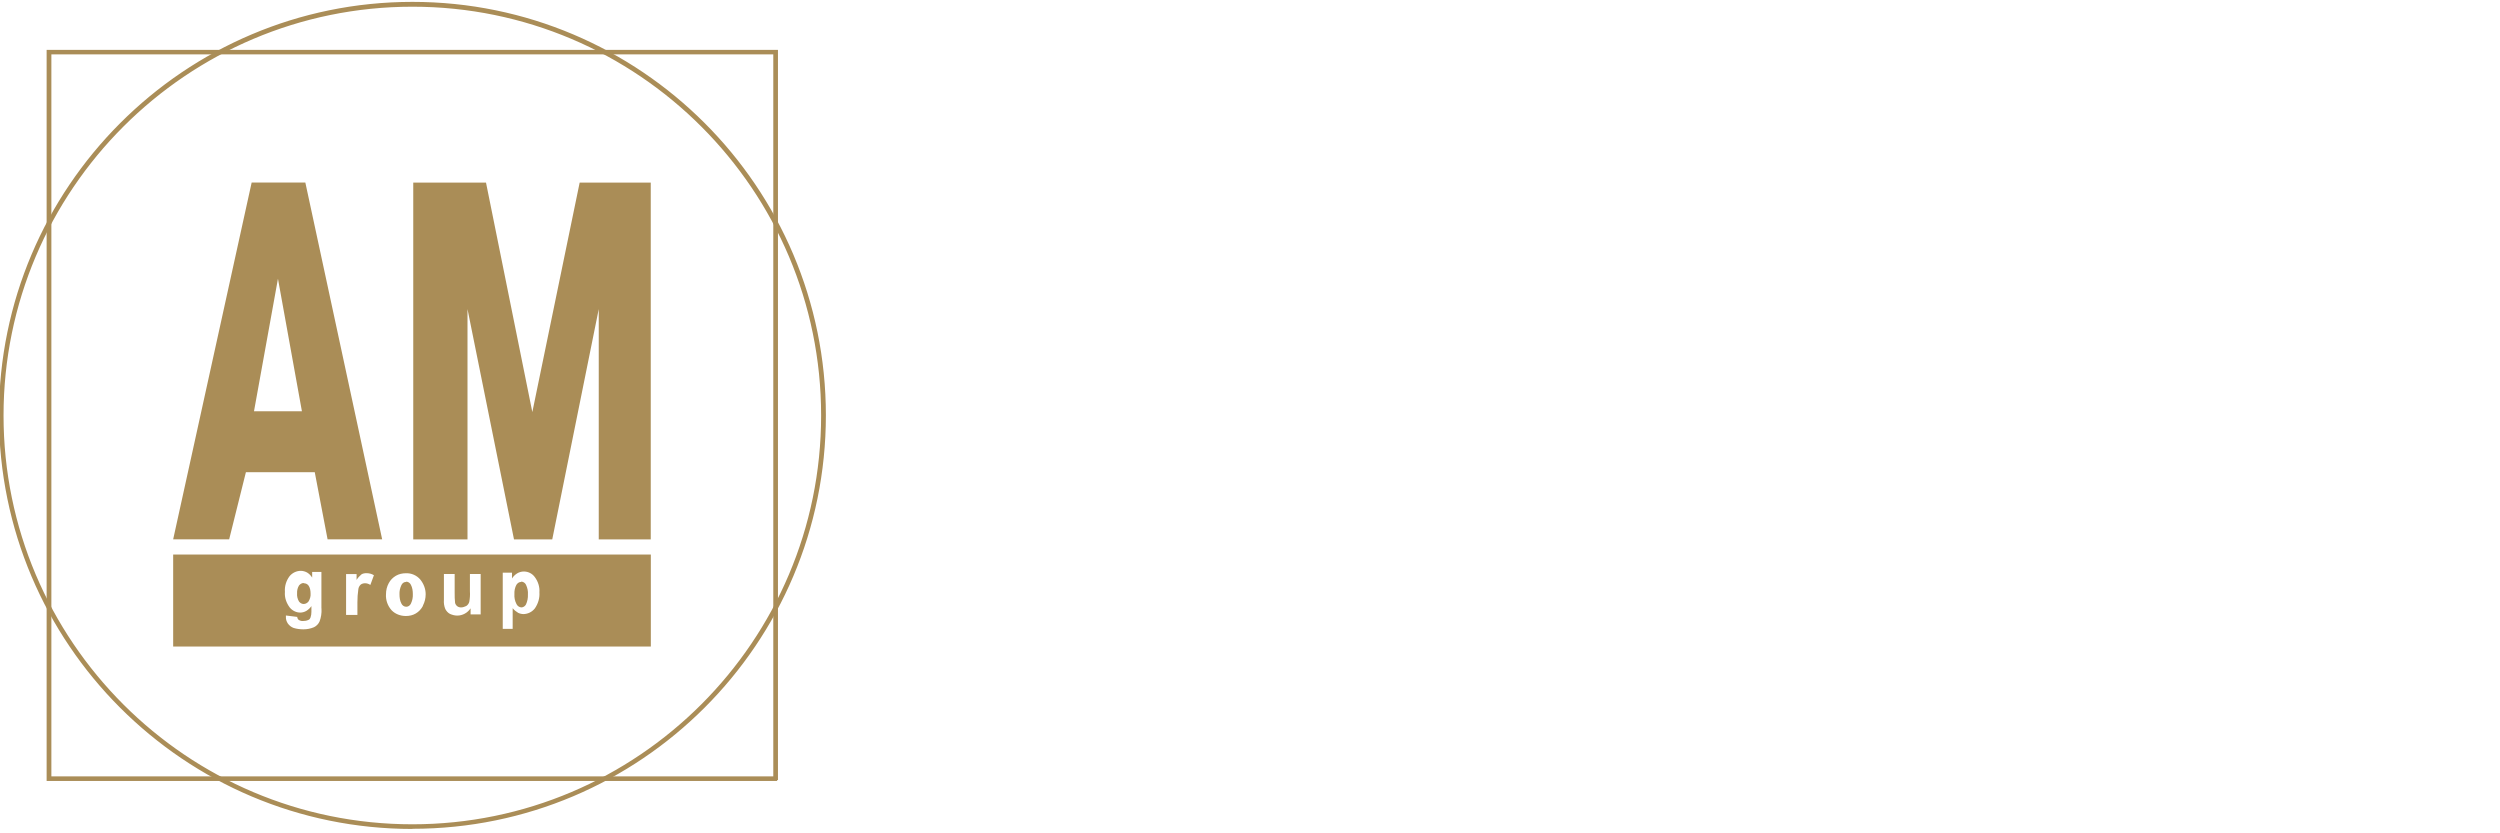 <?xml version="1.0" encoding="UTF-8"?> <svg xmlns="http://www.w3.org/2000/svg" id="_Слой_1" data-name="Слой 1" viewBox="0 0 300 100"><defs><style> .cls-1 { fill: none; } .cls-2 { stroke: #aa8d57; stroke-miterlimit: 10; stroke-width: .25px; } .cls-2, .cls-3 { fill: #aa8d57; } </style></defs><g><path class="cls-3" d="M29.52,56.66h8.25l1.54,8.06h6.55l-9.22-42.82h-6.44l-9.42,42.82h6.72l2.01-8.06h.01ZM33.35,33.42l2.88,15.93h-5.75s2.88-15.93,2.88-15.93Z"></path><polygon class="cls-3" points="56.1 37.09 61.68 64.73 66.27 64.73 71.85 37.09 71.85 64.73 78.09 64.73 78.09 21.91 69.56 21.91 63.88 49.45 58.32 21.91 49.59 21.91 49.59 64.73 56.1 64.73 56.1 37.09"></polygon><path class="cls-2" d="M49.49,99.35C22.19,99.35,0,77.16,0,49.86S22.19.35,49.49.35s49.49,22.19,49.49,49.49-22.19,49.49-49.49,49.49M49.49.68C22.37.68.3,22.73.3,49.86s22.06,49.18,49.18,49.18,49.18-22.06,49.18-49.18S76.61.68,49.49.68"></path><path class="cls-2" d="M93.24,93.59H5.72V6.11h87.51v87.51-.03h0ZM6.04,93.29h86.88V6.4H6.04v86.88h0Z"></path><path class="cls-3" d="M36.44,69.96h0c-.23,0-.42.13-.56.3-.17.28-.25.61-.23.94-.03.33.05.68.23.98.13.17.33.3.56.3s.45-.13.58-.3c.17-.28.28-.61.25-.94,0-.33-.05-.68-.23-.95-.13-.2-.36-.3-.58-.3"></path><path class="cls-3" d="M62.54,69.83h0c-.25,0-.45.15-.58.36-.17.33-.25.7-.23,1.09-.03.42.05.83.25,1.21.11.23.33.38.58.4.23,0,.45-.15.56-.36.17-.38.25-.78.23-1.19.03-.4-.05-.78-.23-1.17-.11-.23-.33-.36-.56-.38"></path><path class="cls-3" d="M48.73,69.83c-.25,0-.45.15-.56.38-.17.36-.25.73-.23,1.11,0,.38.05.78.23,1.11.11.23.33.38.58.38s.45-.15.56-.38c.17-.36.25-.73.23-1.14,0-.38-.05-.76-.23-1.11-.11-.23-.33-.38-.56-.38"></path><path class="cls-3" d="M20.78,77.58h57.32v-11.04H20.78v11.04ZM38.58,73.06c.03.5-.05,1.03-.23,1.51-.13.3-.38.56-.68.7-.4.17-.83.25-1.26.25-.4,0-.81-.05-1.19-.17-.28-.11-.5-.28-.68-.53-.15-.23-.25-.5-.23-.81v-.15l1.36.17c0,.15.08.28.2.38.15.08.33.13.5.11.23,0,.42-.03.64-.13.13-.05.2-.15.25-.28.08-.23.11-.45.11-.68v-.7c-.15.23-.36.42-.61.58-.23.13-.48.2-.73.2-.48,0-.95-.23-1.26-.61-.4-.53-.64-1.19-.58-1.87-.05-.68.15-1.34.56-1.89.33-.4.83-.64,1.34-.64.28,0,.53.08.76.2.25.15.45.36.61.61v-.68h1.11v4.4l.03.03h-.03ZM44.44,70.19c-.2-.13-.4-.2-.64-.2-.17,0-.36.05-.5.15-.17.15-.28.36-.3.58-.08.53-.11,1.03-.11,1.56v1.51h-1.36v-4.9h1.26v.7c.15-.25.36-.48.58-.66.17-.11.38-.15.61-.15.3,0,.64.08.89.25l-.42,1.14h0ZM50.75,72.71c-.2.38-.5.7-.86.91s-.76.3-1.19.3c-.64,0-1.26-.23-1.7-.68-.48-.53-.73-1.23-.68-1.95,0-.45.11-.91.33-1.31.2-.38.5-.68.86-.89s.78-.3,1.19-.3c.66-.03,1.31.25,1.74.76.4.5.64,1.11.64,1.76,0,.48-.11.94-.33,1.36M57.66,73.73h-1.19v-.73c-.17.25-.4.48-.7.64-.28.15-.58.23-.91.23-.3,0-.58-.08-.86-.2-.25-.13-.42-.33-.56-.58-.15-.36-.2-.73-.17-1.11v-3.1h1.29v2.25c0,.4,0,.81.05,1.21.03.15.13.3.25.4.15.11.3.15.48.15.2,0,.42-.08.61-.17.17-.11.3-.28.36-.48.08-.42.11-.86.08-1.29v-2.07h1.29v4.9-.03h0ZM64.18,73.01c-.33.42-.81.66-1.34.68-.23,0-.45-.05-.66-.15-.25-.15-.48-.33-.66-.56v2.48h-1.19v-6.74h1.11v.7c.15-.25.36-.45.61-.61.25-.15.53-.23.81-.23.53,0,1.01.25,1.31.66.4.53.61,1.19.56,1.84.05.68-.15,1.36-.56,1.95"></path></g><rect class="cls-1" width="300" height="100"></rect></svg> 